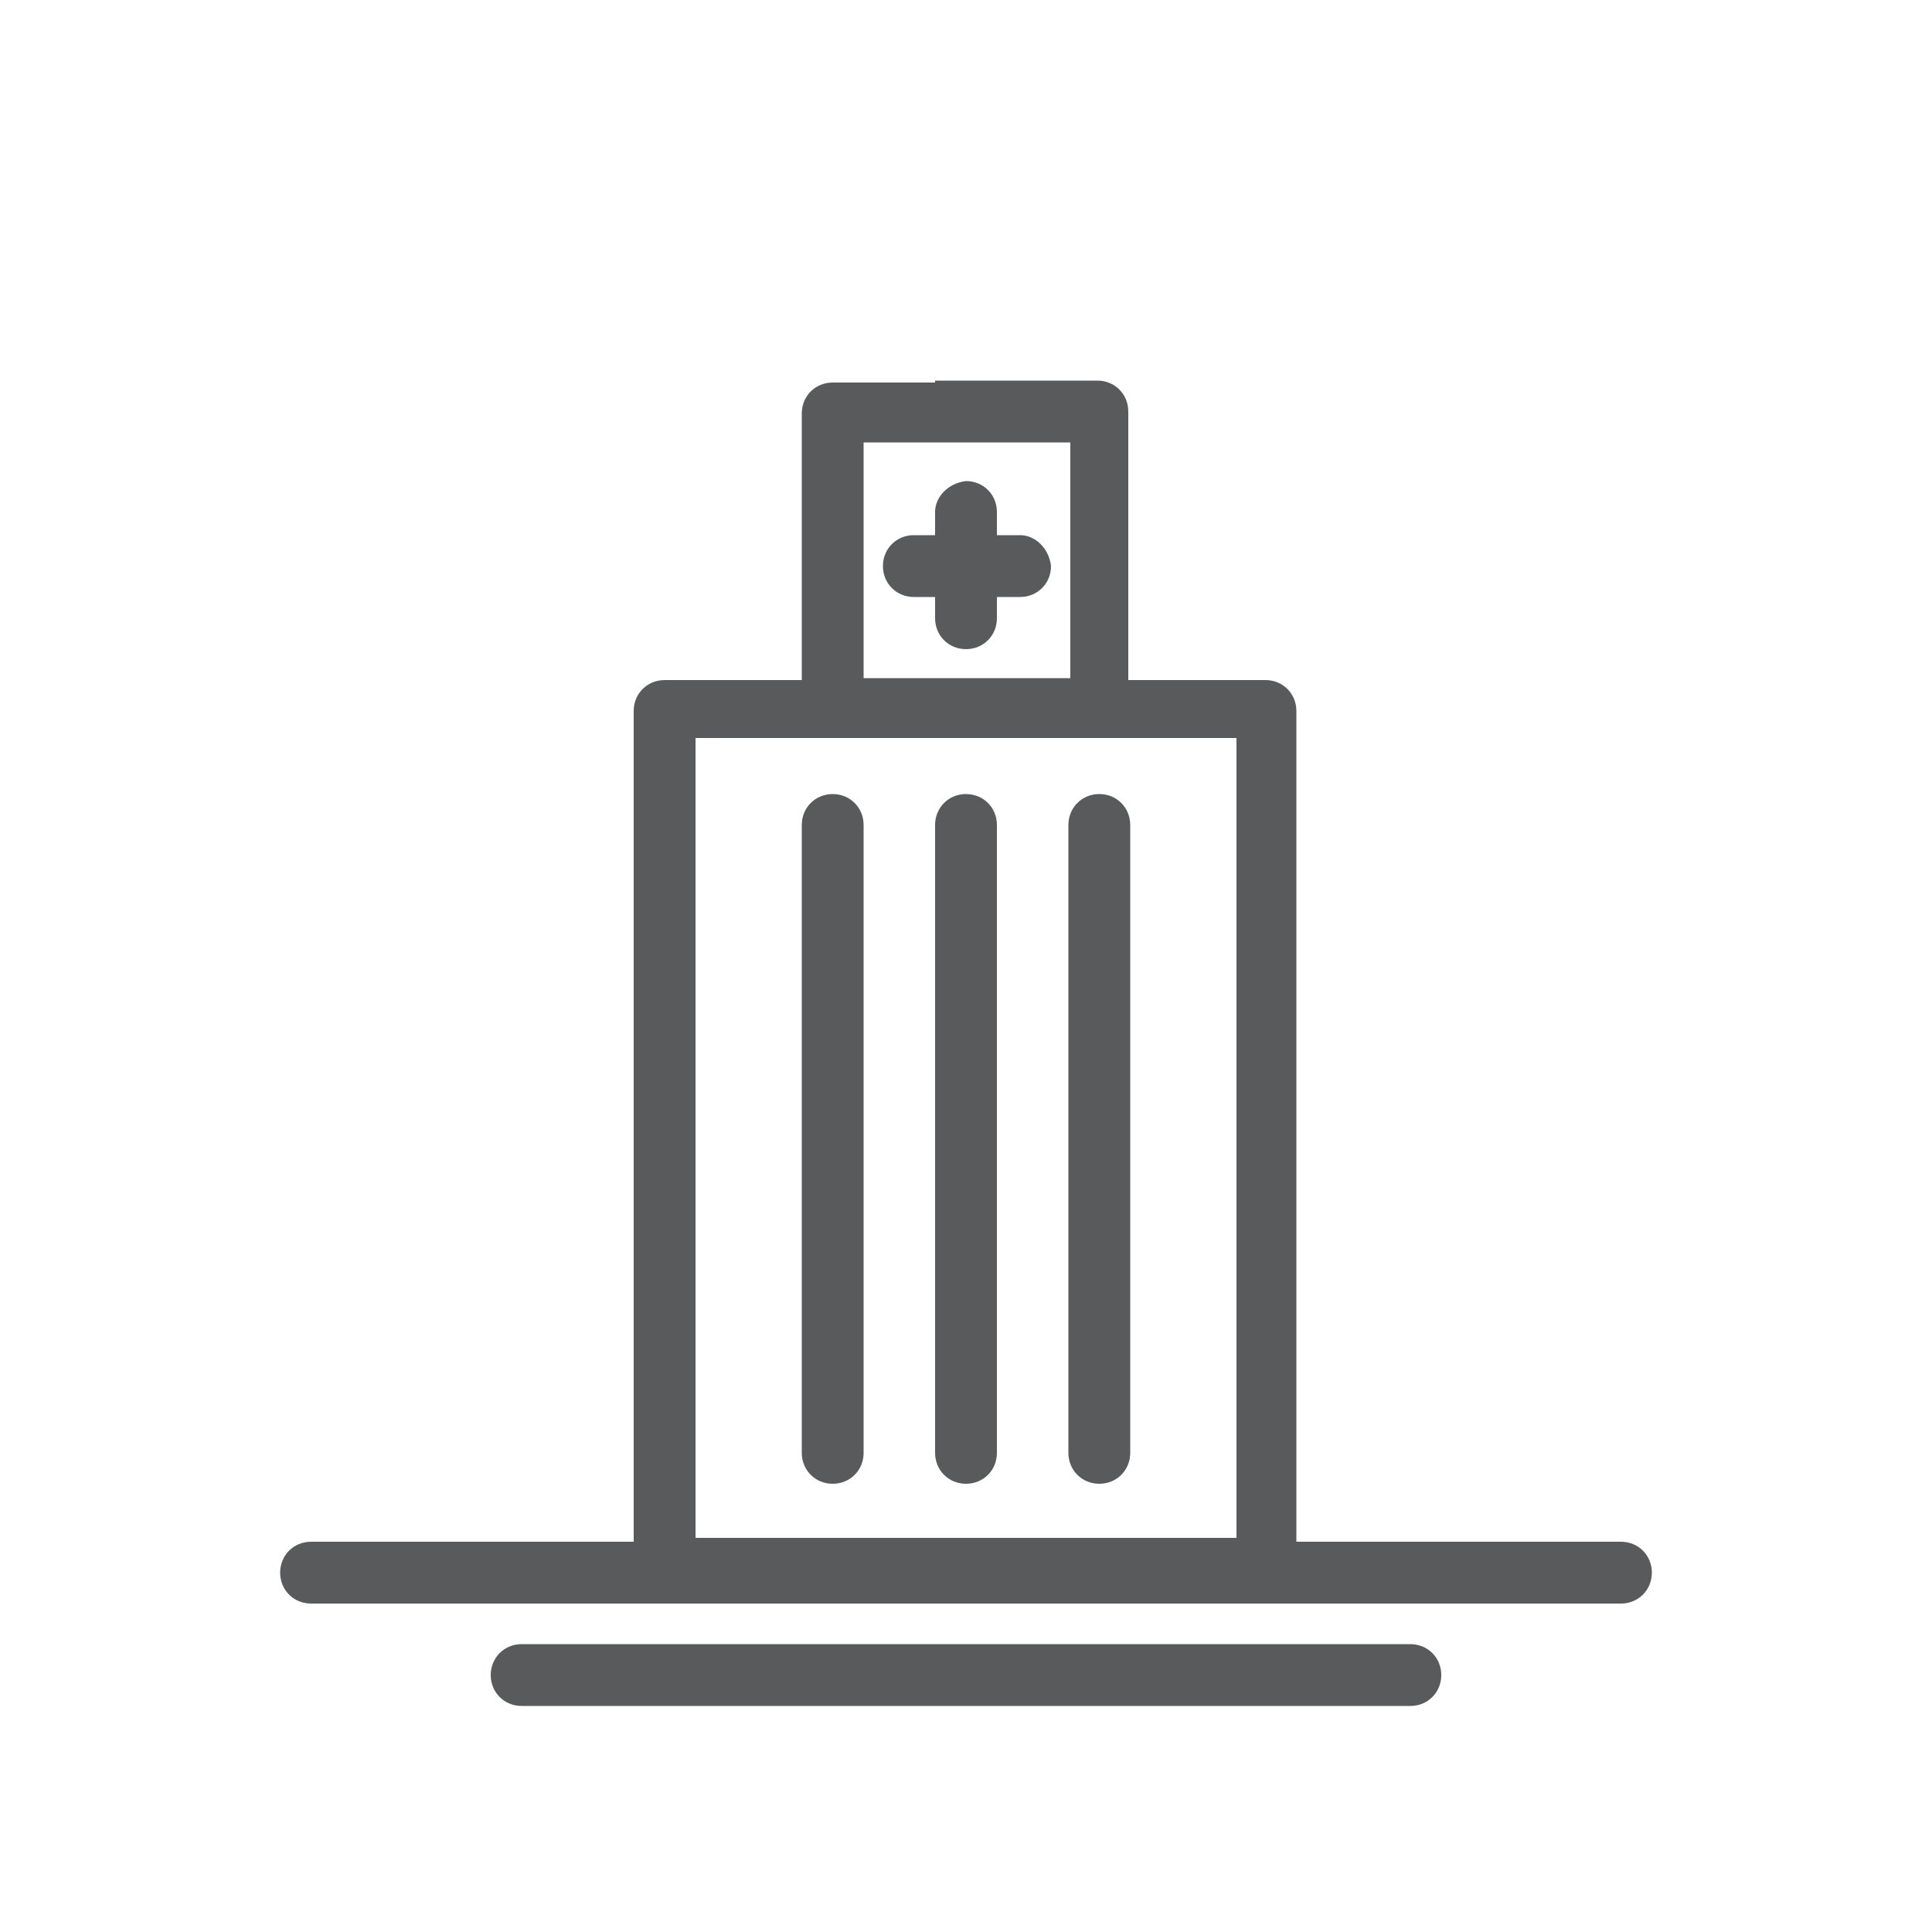 <?xml version="1.0" encoding="utf-8"?>
<!-- Generator: Adobe Illustrator 23.0.1, SVG Export Plug-In . SVG Version: 6.00 Build 0)  -->
<svg version="1.1" id="Layer_1" xmlns="http://www.w3.org/2000/svg" xmlns:xlink="http://www.w3.org/1999/xlink" x="0px" y="0px"
	 viewBox="0 0 100 100" style="enable-background:new 0 0 100 100;" xml:space="preserve">
<style type="text/css">
	.st0{fill:#595A5C;}
</style>
<g>
	<path class="st0" d="M48.4,19.8h-5.3c-0.9,0-1.6,0.7-1.6,1.6v13.8h-7.1c-0.9,0-1.6,0.7-1.6,1.6v43H16.1c-0.9,0-1.6,0.7-1.6,1.6
		c0,0.9,0.7,1.6,1.6,1.6h67.8c0.9,0,1.6-0.7,1.6-1.6c0-0.9-0.7-1.6-1.6-1.6H67.1v-43c0-0.9-0.7-1.6-1.6-1.6h-7.1V21.3
		c0-0.9-0.7-1.6-1.6-1.6h-5.3H48.4z M44.7,22.9h10.7v12.2H44.7V22.9z M36,38.2h28v41.4H36V38.2z"/>
	<path class="st0" d="M27,85.1c-0.9,0-1.6,0.7-1.6,1.6c0,0.9,0.7,1.6,1.6,1.6H73c0.9,0,1.6-0.7,1.6-1.6c0-0.9-0.7-1.6-1.6-1.6H27z"
		/>
	<path class="st0" d="M43.1,41.1c-0.9,0-1.6,0.7-1.6,1.6v32.5c0,0.9,0.7,1.6,1.6,1.6c0.9,0,1.6-0.7,1.6-1.6V42.7
		C44.7,41.8,44,41.1,43.1,41.1z"/>
	<path class="st0" d="M50,41.1c-0.9,0-1.6,0.7-1.6,1.6v32.5c0,0.9,0.7,1.6,1.6,1.6c0.9,0,1.6-0.7,1.6-1.6V42.7
		C51.6,41.8,50.9,41.1,50,41.1z"/>
	<path class="st0" d="M48.4,26.5V32c0,0.9,0.7,1.6,1.6,1.6c0.9,0,1.6-0.7,1.6-1.6v-5.5c0-0.9-0.7-1.6-1.6-1.6
		C49.1,25,48.4,25.7,48.4,26.5z"/>
	<path class="st0" d="M52.8,27.7h-5.5c-0.9,0-1.6,0.7-1.6,1.6c0,0.9,0.7,1.6,1.6,1.6h5.5c0.9,0,1.6-0.7,1.6-1.6
		C54.3,28.4,53.6,27.7,52.8,27.7z"/>
	<path class="st0" d="M56.9,41.1c-0.9,0-1.6,0.7-1.6,1.6v32.5c0,0.9,0.7,1.6,1.6,1.6c0.9,0,1.6-0.7,1.6-1.6V42.7
		C58.5,41.8,57.8,41.1,56.9,41.1z"/>
</g>
</svg>
